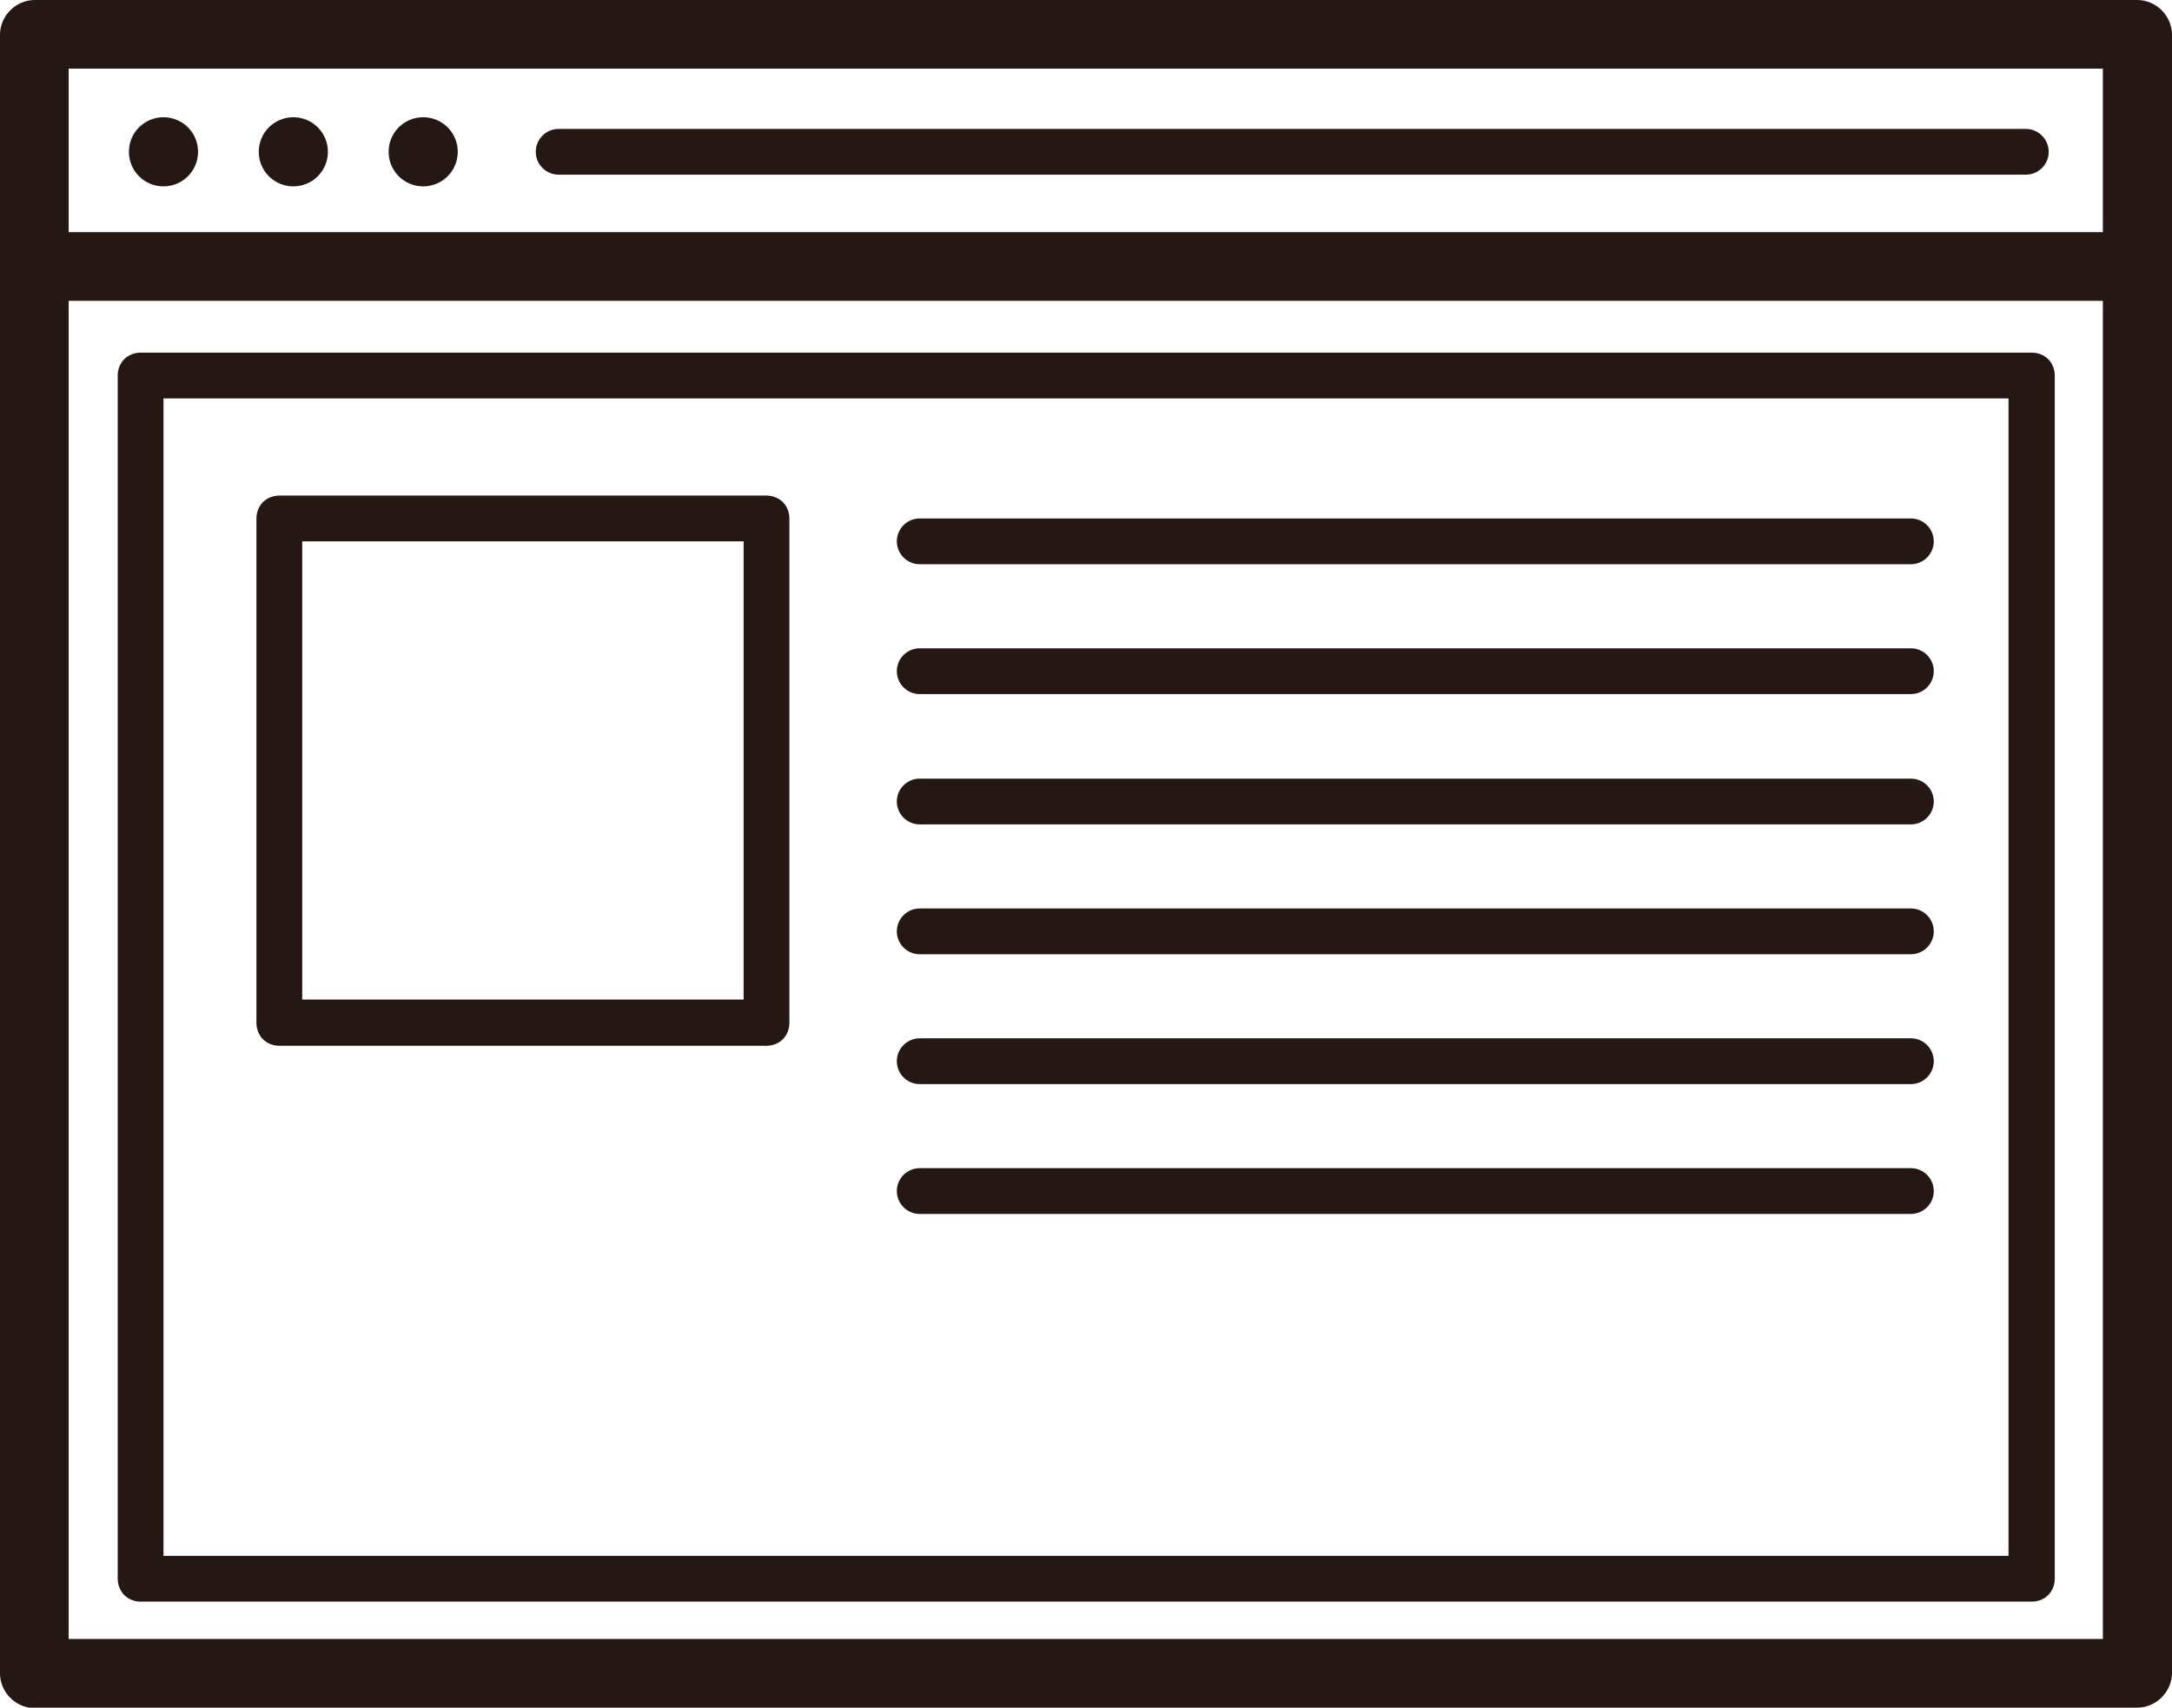 <?xml version="1.0" encoding="UTF-8"?>
<svg id="Layer_2" data-name="Layer 2" xmlns="http://www.w3.org/2000/svg" viewBox="0 0 46.5 36.56">
  <defs>
    <style>
      .cls-1 {
        fill: #251714;
        stroke-width: 0px;
      }
    </style>
  </defs>
  <g id="_レイヤー_1" data-name="レイヤー 1">
    <g>
      <path class="cls-1" d="M40.91,13.88h-21.22c-.27,0-.49.22-.49.49s.22.49.49.49h21.22c.27,0,.49-.22.49-.49s-.22-.49-.49-.49h0Z"/>
      <path class="cls-1" d="M40.91,16.67h-21.22c-.27,0-.49.22-.49.49s.22.49.49.49h21.22c.27,0,.49-.22.49-.49s-.22-.49-.49-.49h0Z"/>
      <path class="cls-1" d="M40.91,19.45h-21.22c-.27,0-.49.22-.49.49s.22.49.49.49h21.22c.27,0,.49-.22.49-.49s-.22-.49-.49-.49h0Z"/>
      <path class="cls-1" d="M40.91,22.23h-21.22c-.27,0-.49.22-.49.49s.22.49.49.49h21.22c.27,0,.49-.22.49-.49s-.22-.49-.49-.49h0Z"/>
      <path class="cls-1" d="M40.91,25.01h-21.22c-.27,0-.49.22-.49.49s.22.49.49.49h21.22c.27,0,.49-.22.49-.49s-.22-.49-.49-.49h0Z"/>
      <path class="cls-1" d="M45.02,6.44v28.65H1.47V6.44h43.55ZM45.02,1.47v3.5H1.47V1.47h43.55ZM.74,36.56h45.02c.19,0,.38-.08.52-.22.14-.14.22-.33.22-.52V.74c0-.19-.08-.38-.22-.52-.14-.14-.33-.22-.52-.22H.74c-.19,0-.38.08-.52.22-.14.14-.22.33-.22.52v35.09c0,.19.08.38.22.52.14.14.33.22.52.22h0Z"/>
      <path class="cls-1" d="M3.5,3.99c.41,0,.74-.33.74-.74s-.33-.74-.74-.74-.74.33-.74.74.33.74.74.74h0Z"/>
      <path class="cls-1" d="M6.28,3.99c.41,0,.74-.33.74-.74s-.33-.74-.74-.74-.74.33-.74.74.33.74.74.74h0Z"/>
      <path class="cls-1" d="M9.06,3.99c.41,0,.74-.33.74-.74s-.33-.74-.74-.74-.74.33-.74.74.33.74.74.74h0Z"/>
      <path class="cls-1" d="M11.96,3.74h31.41c.27,0,.49-.22.49-.49s-.22-.49-.49-.49H11.96c-.27,0-.49.22-.49.49s.22.49.49.49h0Z"/>
      <path class="cls-1" d="M3.5,8.53h39.5v24.78H3.5V8.53h0ZM2.66,34.15c.09.09.22.14.35.14h40.49c.13,0,.26-.05.35-.14.09-.09.14-.22.14-.35V8.04c0-.13-.05-.26-.14-.35-.09-.09-.22-.14-.35-.14H3.01c-.13,0-.26.05-.35.14-.09.09-.14.22-.14.35v25.76c0,.13.05.26.14.35h0Z"/>
      <path class="cls-1" d="M6.47,11.59h9.45v9.81H6.47v-9.81h0ZM16.41,10.61H5.98c-.13,0-.26.05-.35.14-.09.09-.14.22-.14.35v10.8c0,.13.05.26.14.35.09.09.22.14.35.14h10.43c.13,0,.26-.05.35-.14.09-.09.14-.22.14-.35v-10.8c0-.13-.05-.26-.14-.35-.09-.09-.22-.14-.35-.14h0Z"/>
      <path class="cls-1" d="M19.69,12.08h21.22c.27,0,.49-.22.49-.49s-.22-.49-.49-.49h-21.22c-.27,0-.49.22-.49.49s.22.49.49.49h0Z"/>
    </g>
  </g>
</svg>